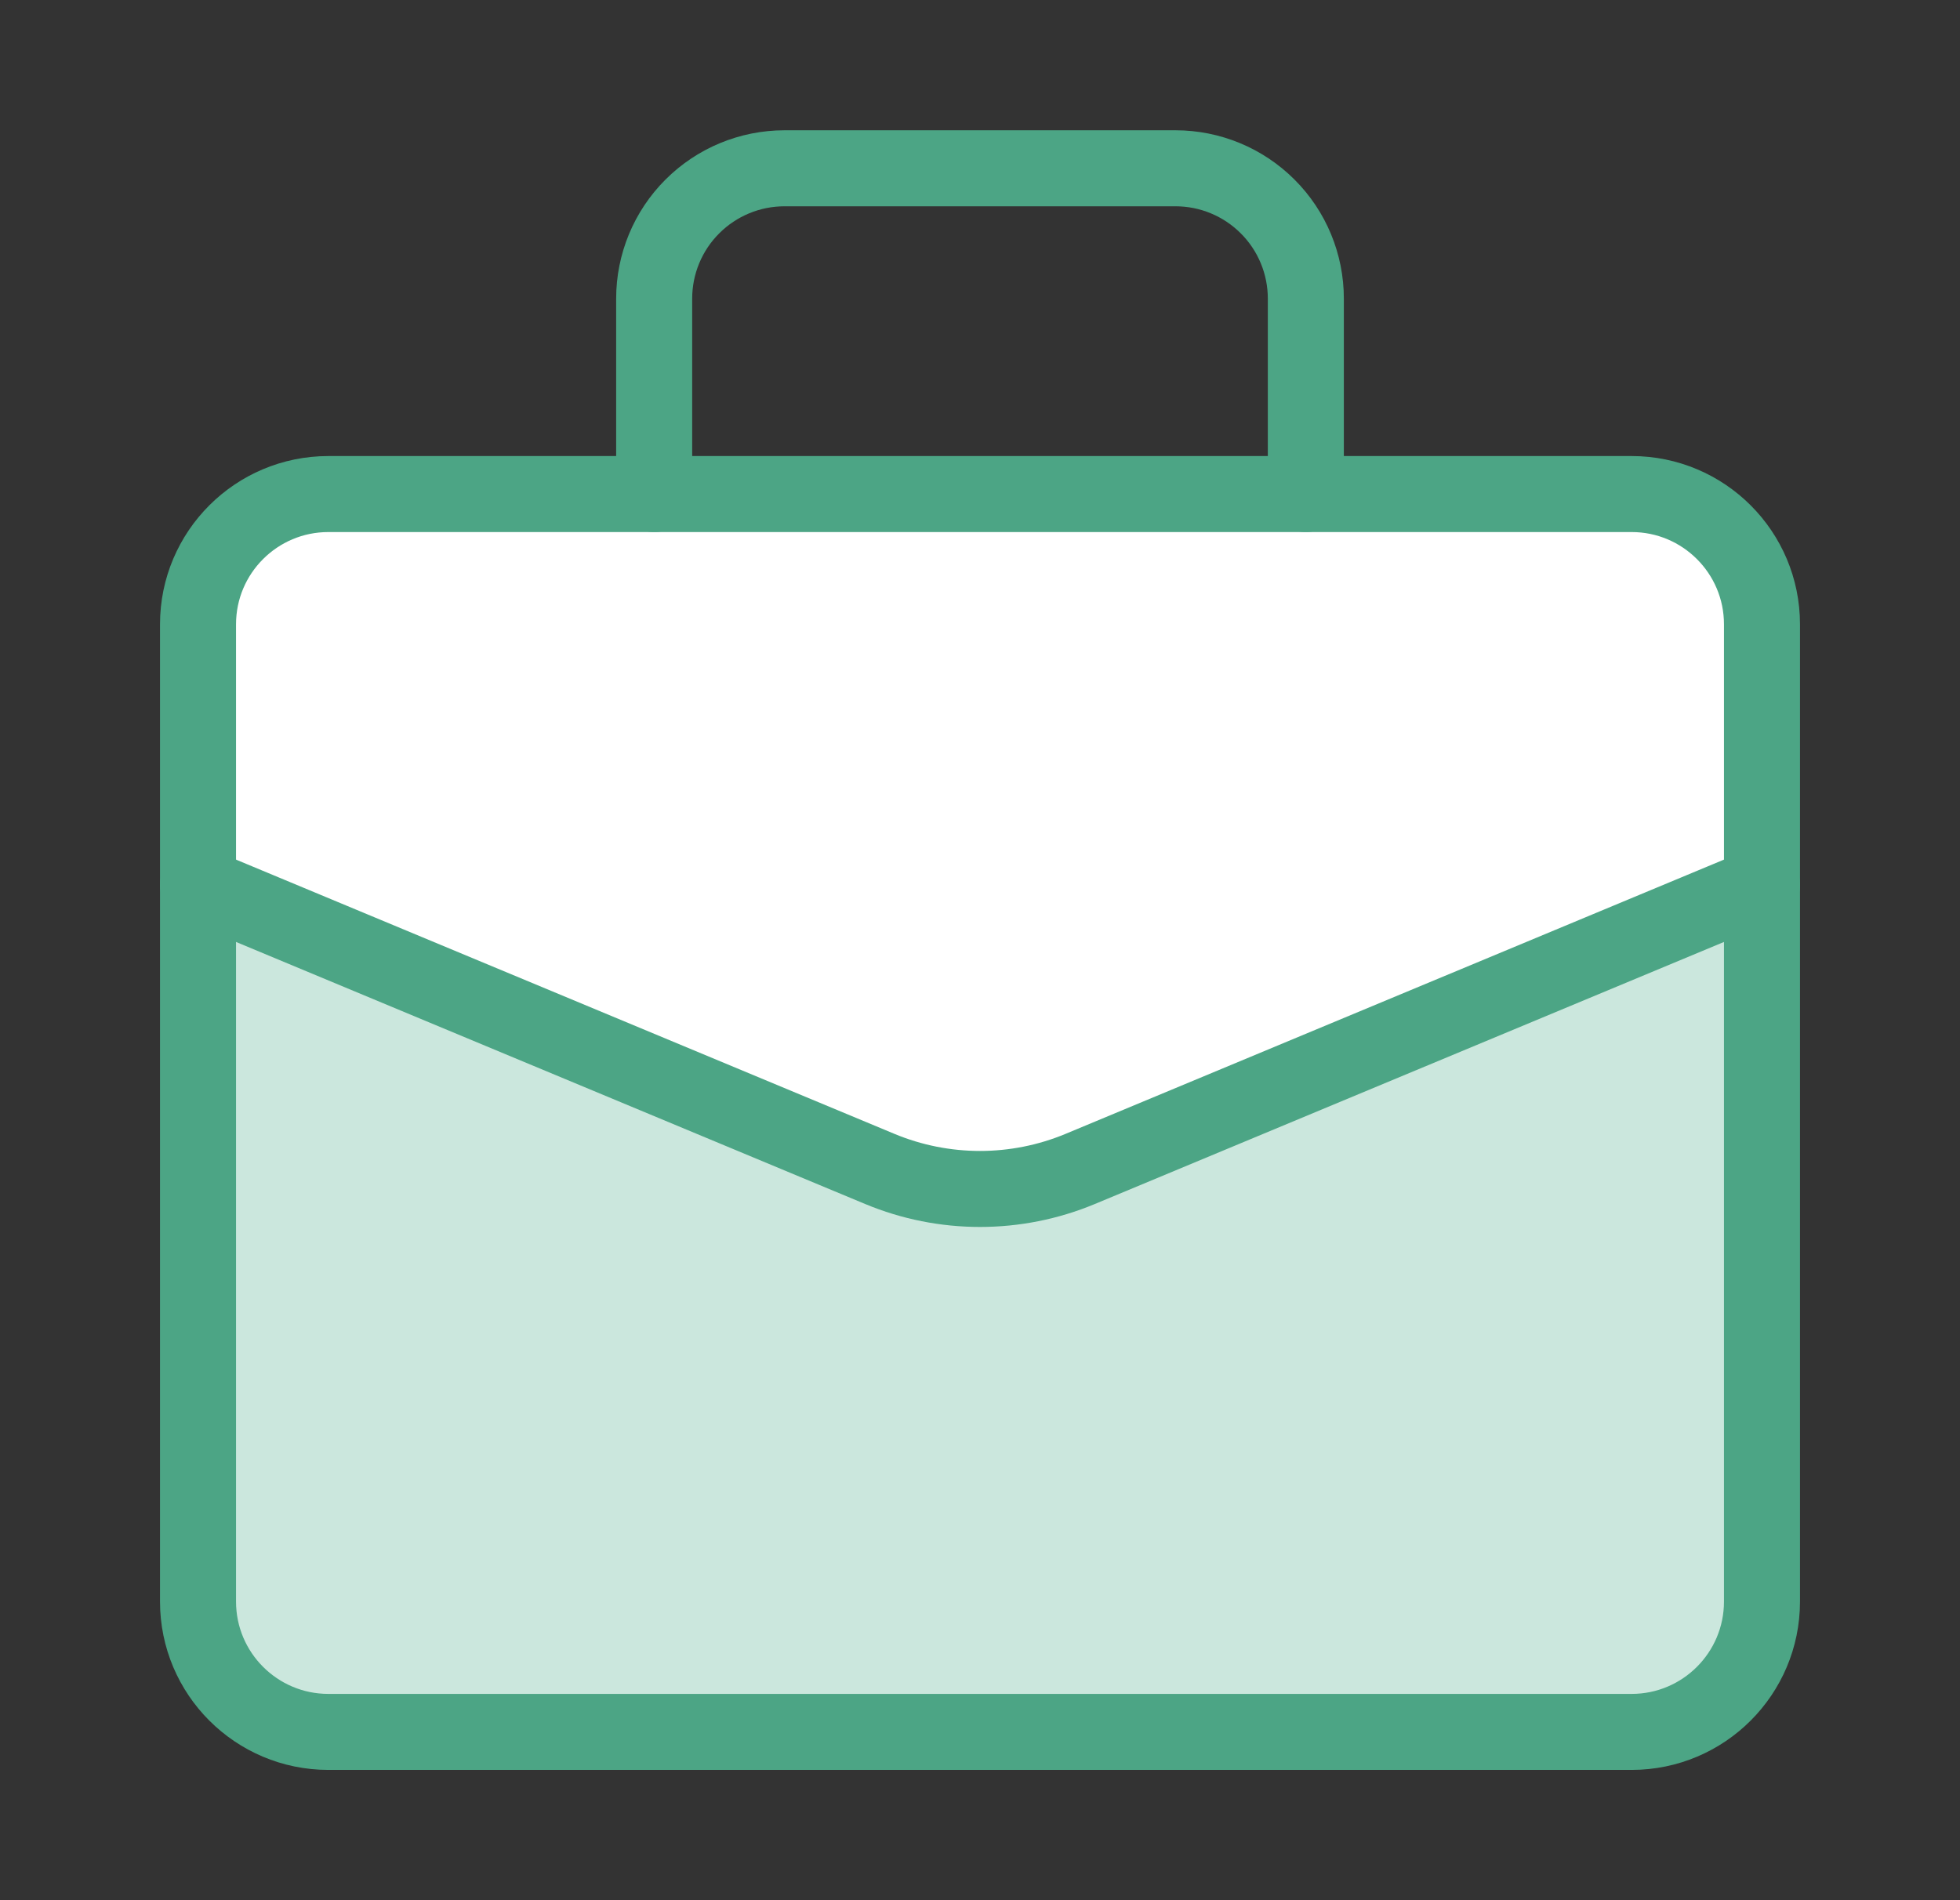 <svg width="33" height="32" viewBox="0 0 33 32" fill="none" xmlns="http://www.w3.org/2000/svg">
<rect x="0" y="0" width="33" height="32" fill="#333333" stroke="none"/>
<path d="M27.471 8.32H5.529C4.317 8.32 3.334 9.302 3.334 10.514V26.971C3.334 28.183 4.317 29.166 5.529 29.166H27.471C28.683 29.166 29.666 28.183 29.666 26.971V10.514C29.666 9.302 28.683 8.32 27.471 8.32Z" fill="#CBE7DD"/>
<path d="M27.471 8.32H5.529C4.317 8.32 3.334 9.302 3.334 10.514V14.903L14.812 19.685C15.892 20.135 17.108 20.135 18.188 19.685L29.666 14.903V10.514C29.666 9.302 28.683 8.32 27.471 8.32Z" fill="white"/>
<path d="M27.471 8.32H5.529C4.317 8.32 3.334 9.302 3.334 10.514V26.971C3.334 28.183 4.317 29.166 5.529 29.166H27.471C28.683 29.166 29.666 28.183 29.666 26.971V10.514C29.666 9.302 28.683 8.32 27.471 8.32Z" stroke="#4CA585" stroke-width="1.28" stroke-linecap="round" stroke-linejoin="round"/>
<path d="M3.334 14.903L14.812 19.685C15.892 20.135 17.108 20.135 18.188 19.685L29.666 14.903" stroke="#4CA585" stroke-width="1.28" stroke-linecap="round" stroke-linejoin="round"/>
<path d="M21.986 8.32V5.029C21.986 4.447 21.755 3.888 21.343 3.477C20.931 3.065 20.373 2.834 19.791 2.834H13.209C12.627 2.834 12.069 3.065 11.657 3.477C11.245 3.888 11.014 4.447 11.014 5.029V8.32" stroke="#4CA585" stroke-width="1.28" stroke-linecap="round" stroke-linejoin="round"/>
</svg>

